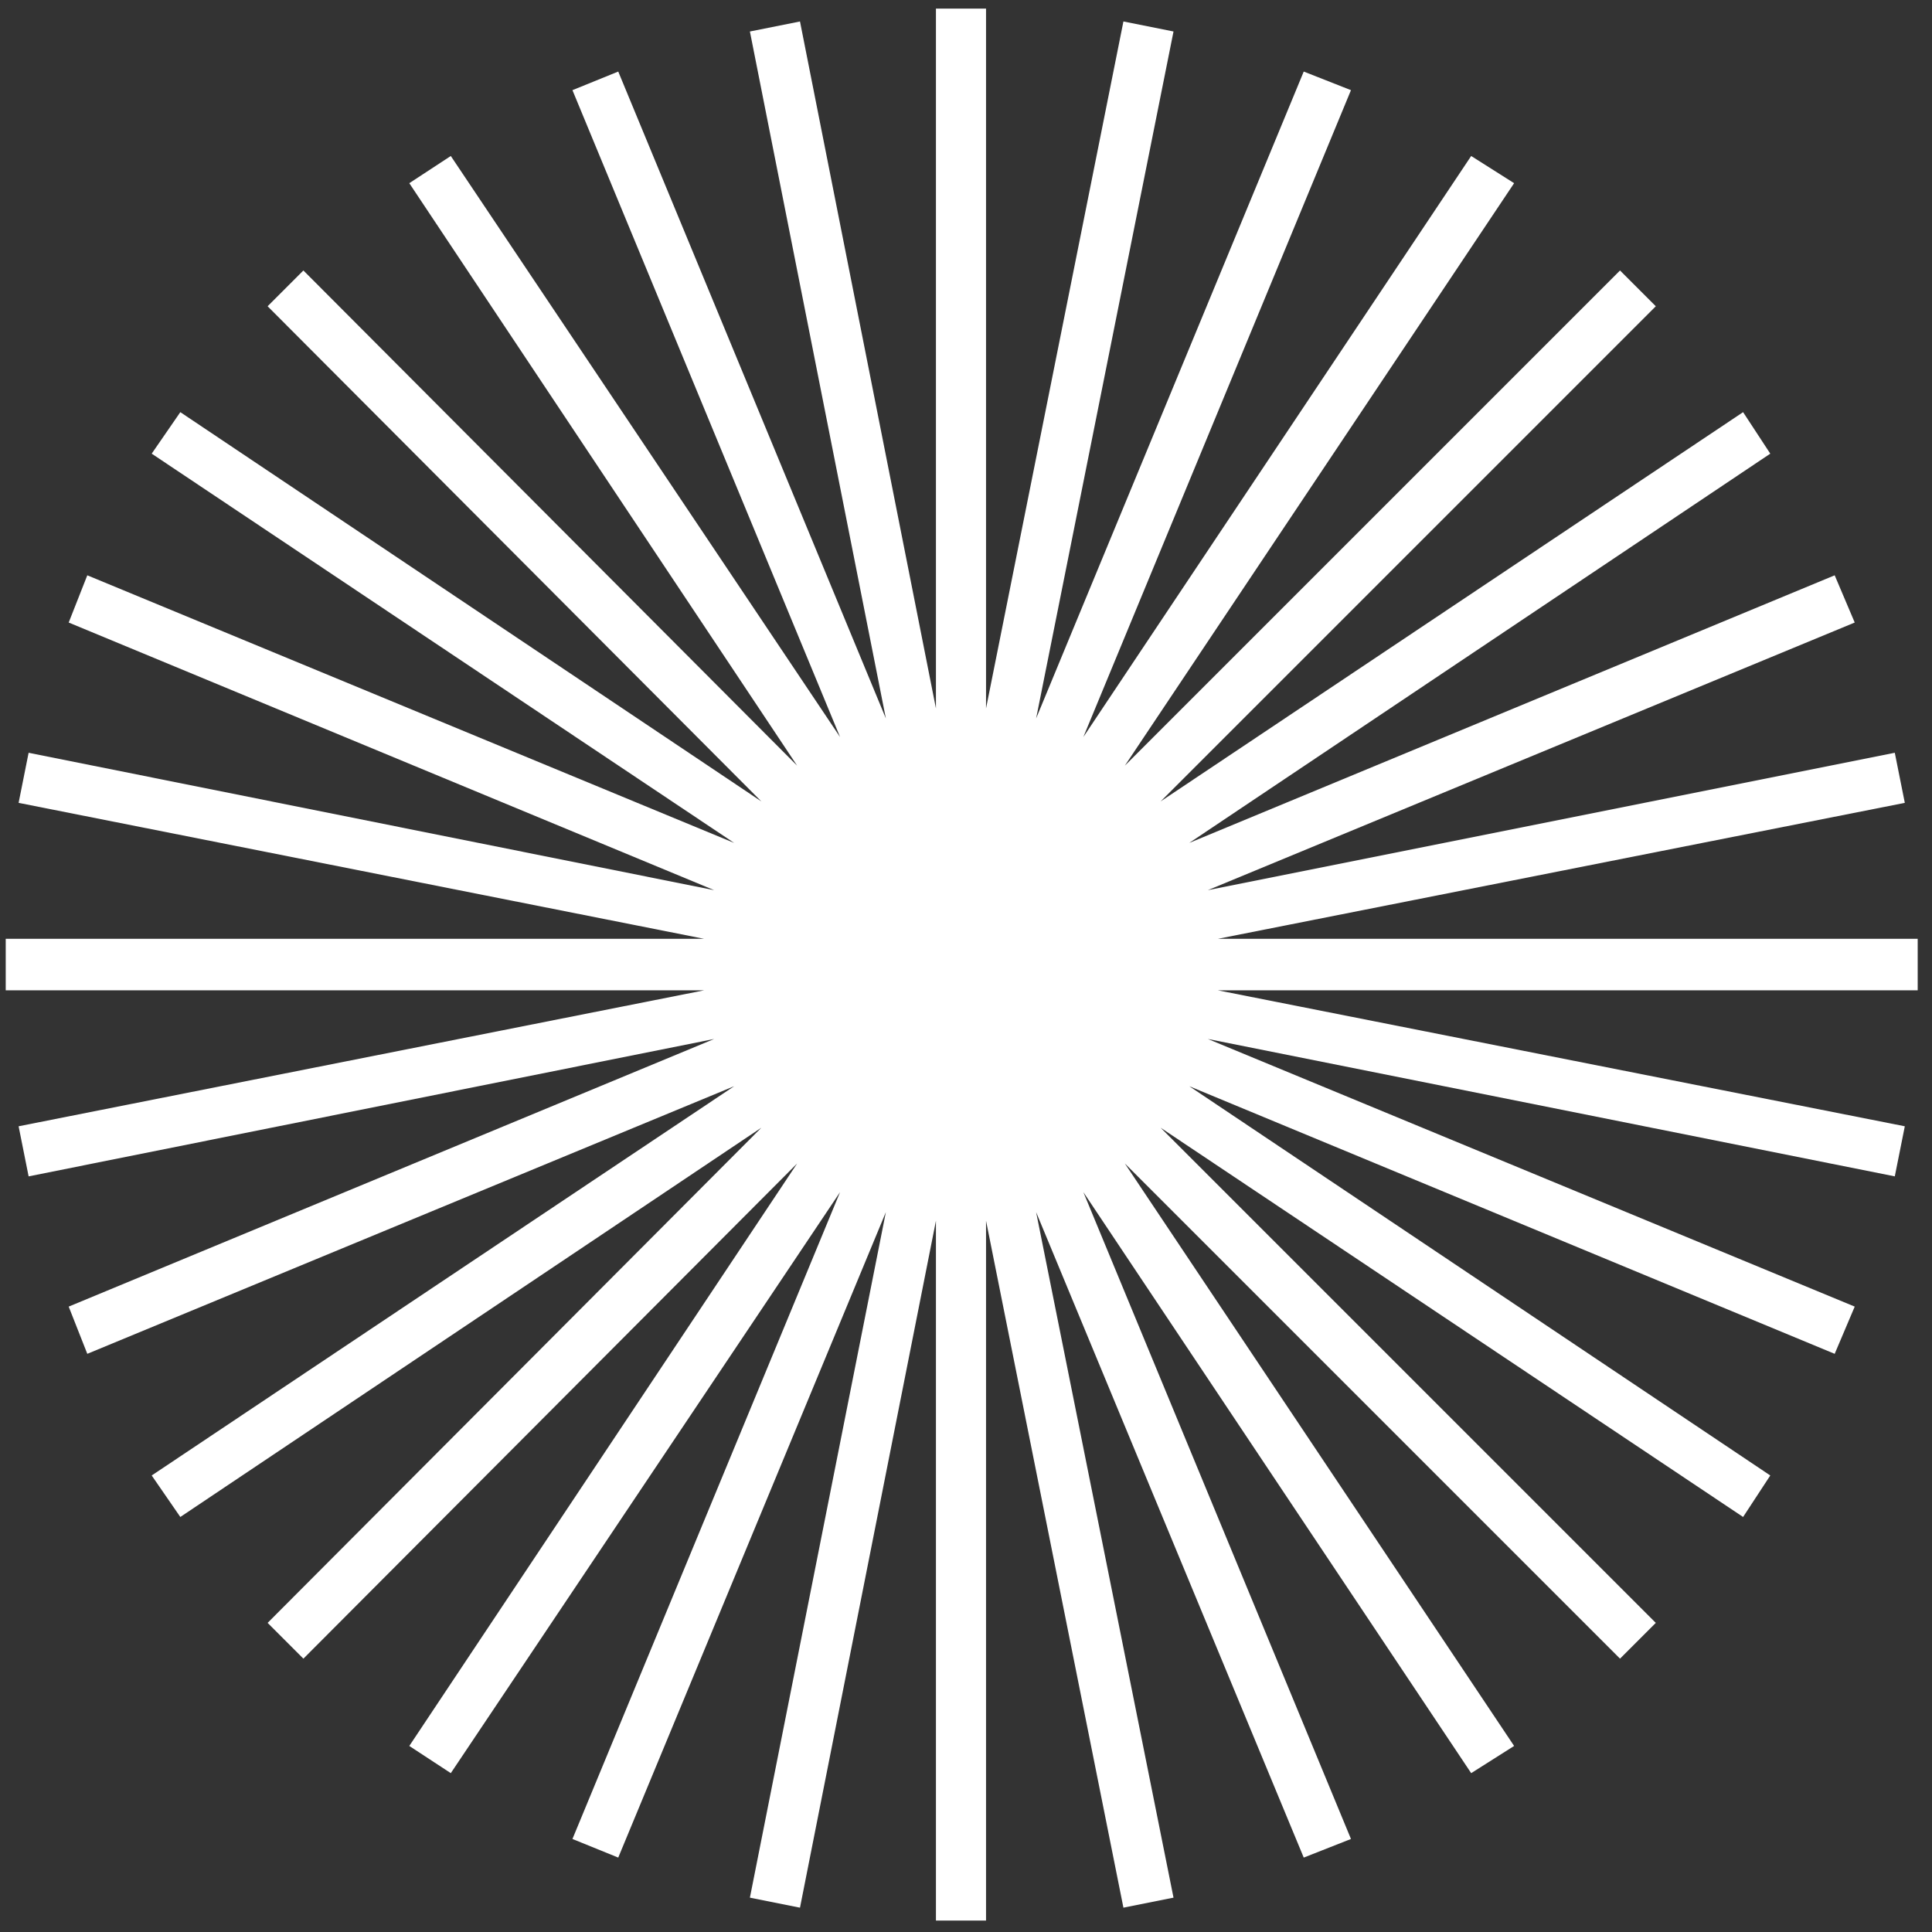 <svg xmlns="http://www.w3.org/2000/svg" width="135" height="135" viewBox="0 0 135 135" fill="none"><rect x="0" y="0" width="135" height="135" fill="#333333" stroke="none"/><path d="M49.2 69.2H0.4V65.6H49.2L1.3 56.1L2 52.6L49.9 62.2L4.8 43.5L6.1 40.2L51.3 58.9L10.6 31.7L12.6 28.8L53.2 56L18.7 21.4L21.2 18.9L55.7 53.5L28.6 12.8L31.5 10.9L58.7 51.5L40 6.3L43.2 5L61.9 50.2L52.4 2.2L55.9 1.5L65.4 49.5V0.6H68.9V49.5L78.5 1.5L82 2.2L72.4 50.2L91.1 5L94.4 6.3L75.7 51.5L102.8 10.9L105.8 12.8L78.6 53.5L113.2 18.9L115.7 21.4L81.1 56L121.8 28.8L123.7 31.7L83.1 58.9L128.2 40.2L129.6 43.5L84.4 62.2L132.4 52.6L133.1 56.1L85.1 65.6H134V69.2H85.1L133.1 78.7L132.4 82.2L84.4 72.6L129.6 91.3L128.2 94.6L83.1 75.9L123.7 103.1L121.8 106L81.1 78.8L115.7 113.4L113.2 115.9L78.6 81.3L105.8 122L102.8 123.9L75.7 83.3L94.4 128.5L91.1 129.8L72.4 84.7L82 132.6L78.5 133.3L68.9 85.3V134.2H65.4V85.3L55.9 133.3L52.4 132.6L61.9 84.7L43.2 129.8L40 128.5L58.7 83.3L31.5 123.9L28.6 122L55.7 81.3L21.2 115.9L18.7 113.4L53.2 78.8L12.6 106L10.6 103.1L51.3 75.9L6.1 94.6L4.8 91.3L49.9 72.6L2 82.2L1.3 78.7L49.2 69.2Z" fill="white"></path></svg>